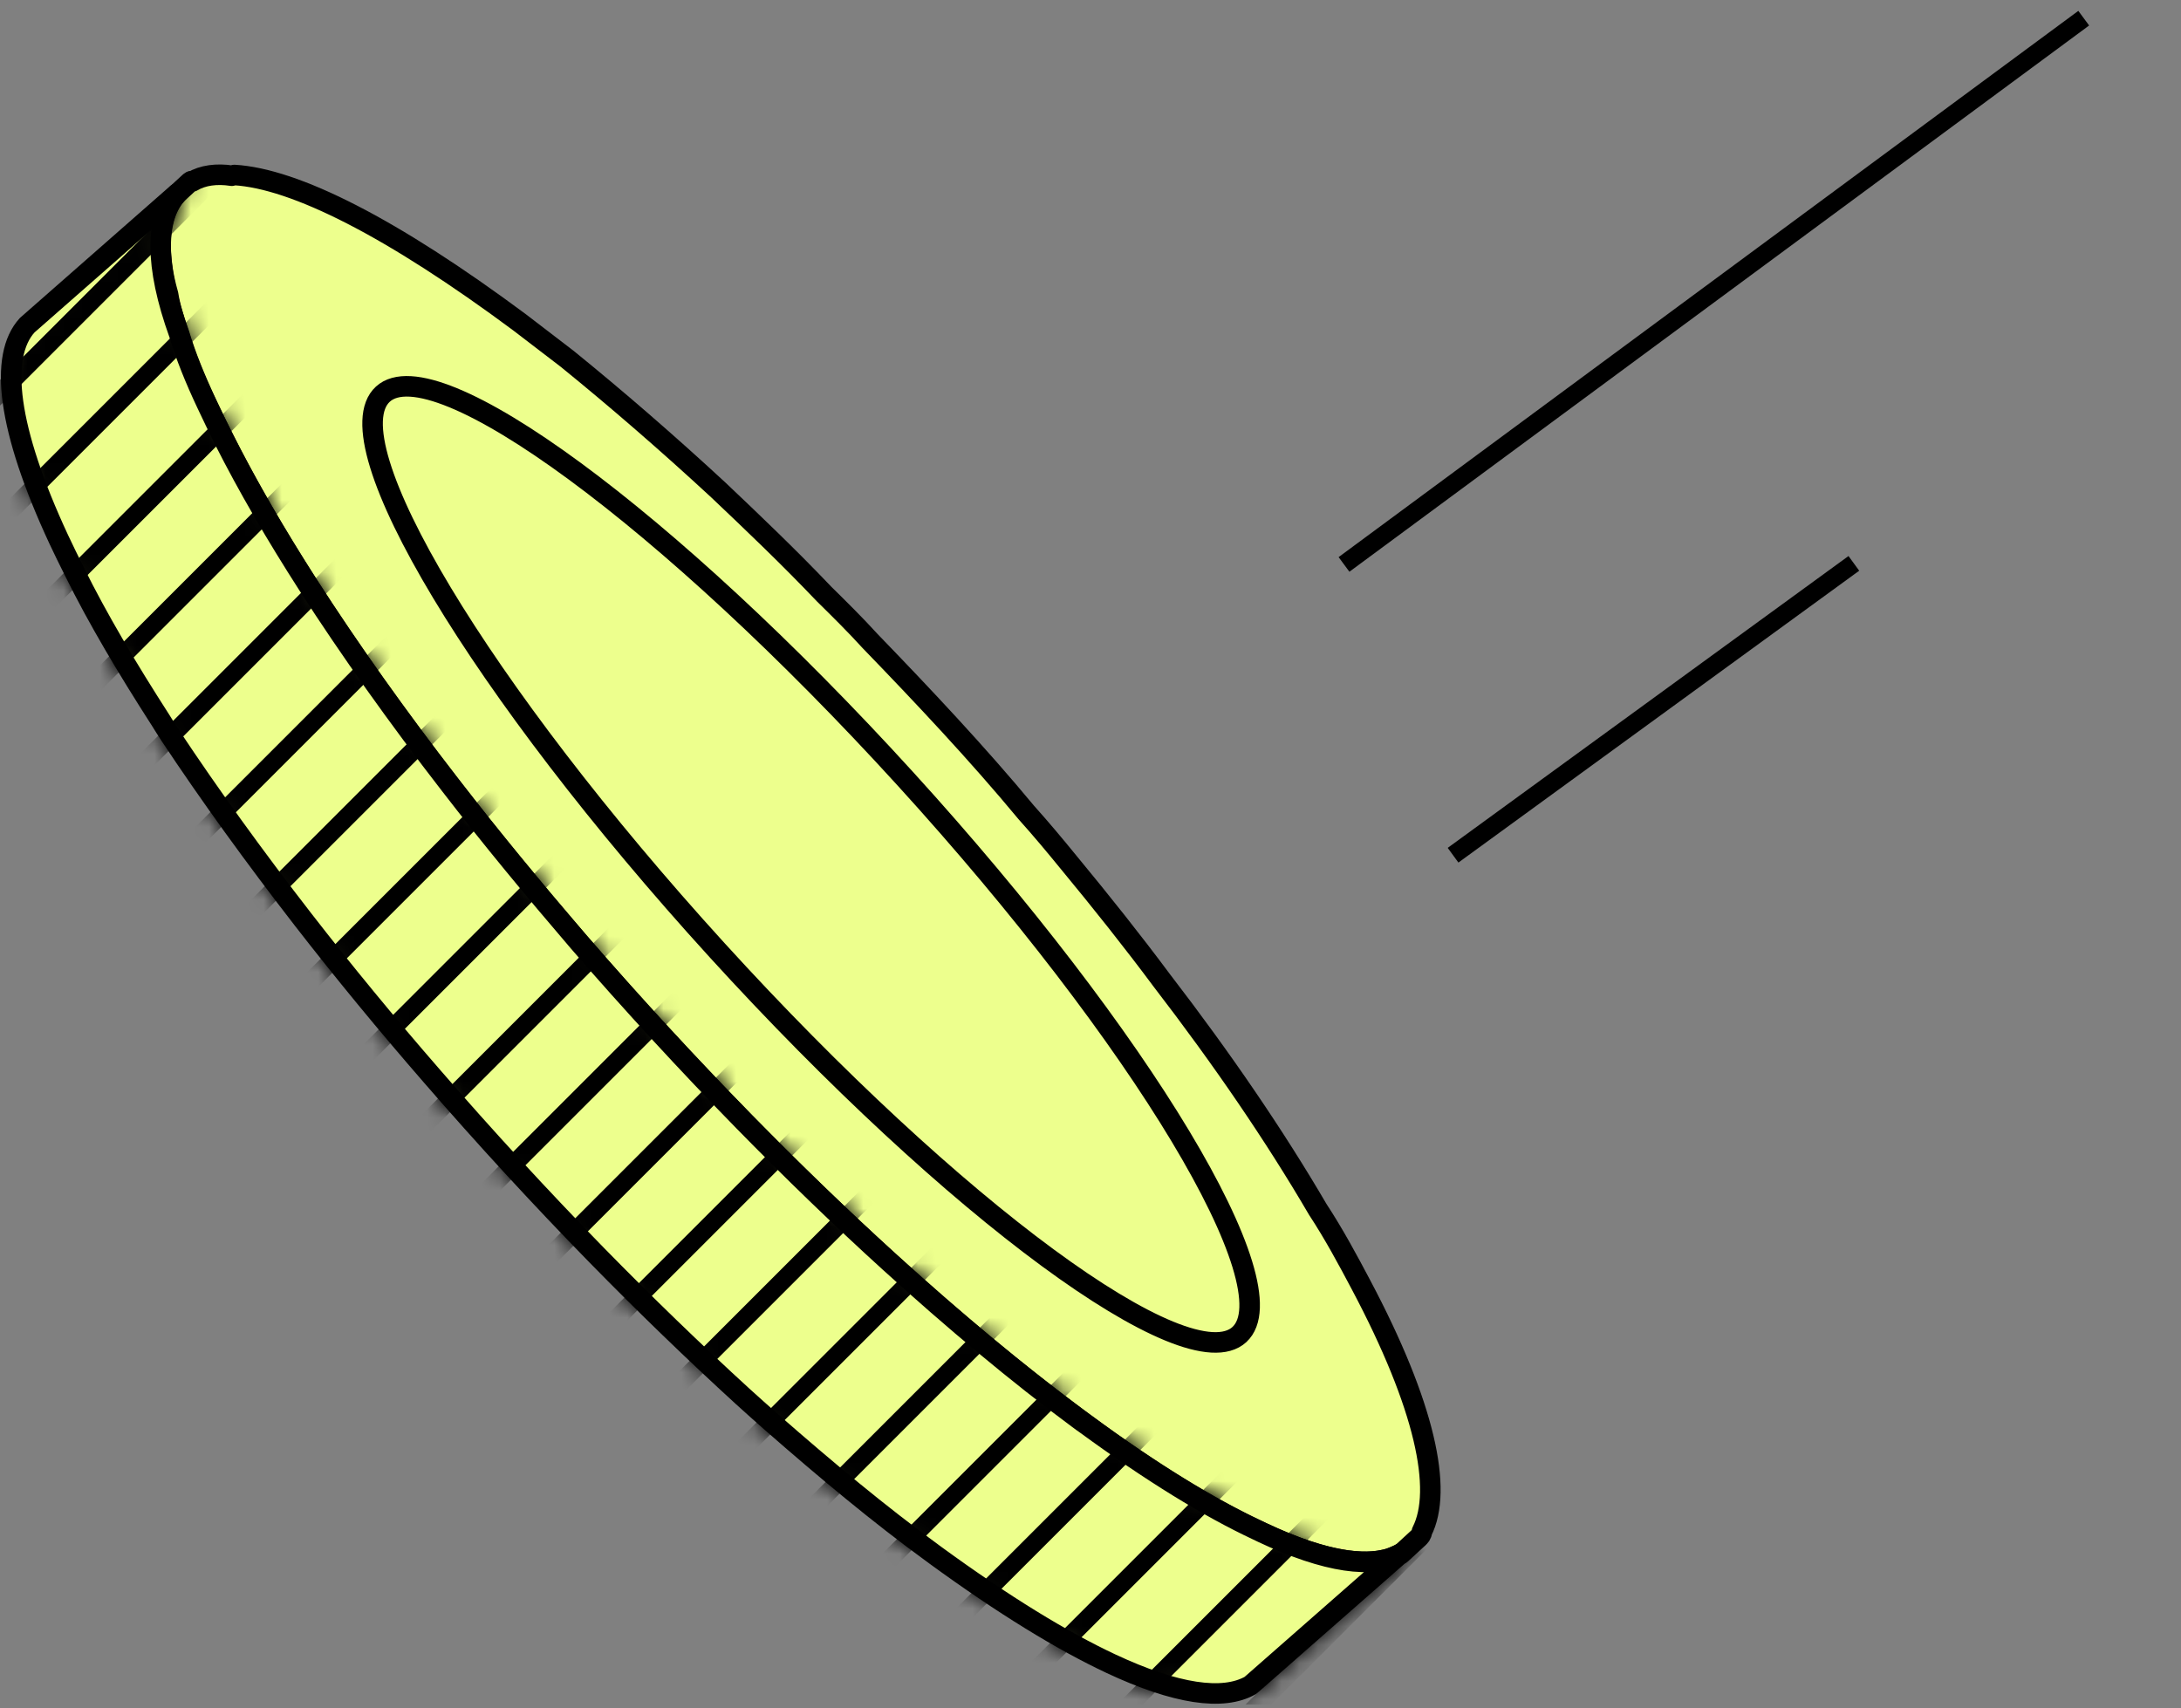 <svg width="120" height="94" viewBox="0 0 120 94" fill="none" xmlns="http://www.w3.org/2000/svg">
<rect x="0" y="0" width="120" height="94" fill="#808080" stroke="none"/>
<g clip-path="url(#clip0_37_48)">
<path d="M75.918 82.55C78.774 79.941 70.539 66.244 57.526 51.954C44.513 37.663 31.646 28.195 28.793 30.804C25.937 33.415 34.172 47.112 47.185 61.4C60.198 75.688 73.065 85.161 75.918 82.55Z" fill="black"/>
<path d="M78.035 84.627L77.082 85.504C76.756 85.623 76.467 85.793 76.155 85.832C74.628 86.171 72.356 85.703 69.444 84.328C66.754 83.099 63.45 81.122 59.689 78.323C42.195 65.457 20.87 41.094 12.359 24.237C11.224 22.028 10.35 20.106 9.838 18.392C9.604 17.646 9.355 16.901 9.25 16.207C9.092 15.645 8.976 15.134 8.911 14.587C8.677 12.783 8.963 11.473 9.772 10.638L10.439 10.023C10.492 9.984 10.531 9.932 10.584 9.984C11.146 9.645 11.929 9.54 12.751 9.669L12.895 9.63C16.223 9.827 21.552 12.508 28.589 17.738C29.424 18.379 30.312 19.059 31.2 19.739C33.89 21.921 36.75 24.395 39.518 26.957C41.451 28.788 43.422 30.67 45.342 32.687C46.177 33.509 47.052 34.372 47.874 35.276C50.797 38.298 53.776 41.462 56.465 44.705C57.288 45.621 58.071 46.561 58.816 47.475C60.592 49.623 62.328 51.805 63.922 53.948C67.252 58.275 70.163 62.539 72.501 66.543C73.401 67.915 74.158 69.327 74.878 70.687C78.416 77.357 79.395 81.986 78.234 84.275C78.221 84.446 78.129 84.538 78.037 84.627H78.035Z" fill="#EDFF8D" stroke="black" stroke-width="1.13" stroke-linecap="round" stroke-linejoin="round"/>
<path d="M77.055 85.493L68.803 92.738C67.29 93.6 64.703 93.221 61.125 91.546C58.449 90.291 55.223 88.319 51.475 85.585C51.41 85.533 51.344 85.493 51.281 85.441C48.407 83.348 45.471 80.904 42.453 78.26C41.917 77.79 41.397 77.32 40.861 76.836C38.184 74.389 35.495 71.789 32.831 69.067C29.737 65.903 26.682 62.581 23.77 59.22C21.29 56.369 18.9 53.465 16.678 50.602C14.002 47.149 11.533 43.736 9.366 40.467C9.184 40.191 9.014 39.918 8.843 39.642C7.002 36.778 5.384 34.06 4.104 31.468C3.792 30.854 3.503 30.253 3.23 29.675C0.398 23.585 -0.059 19.597 1.496 17.895L9.746 10.651C8.559 11.959 8.48 14.563 9.864 18.392C10.216 19.568 10.726 20.839 11.38 22.223C11.679 22.862 12.005 23.531 12.346 24.224C13.612 26.734 15.18 29.428 16.969 32.214C19.241 35.743 21.878 39.456 24.778 43.198C26.997 46.076 29.387 48.964 31.854 51.842C34.767 55.203 37.808 58.512 40.916 61.689C43.566 64.396 46.269 67.013 48.945 69.443C52.47 72.647 55.969 75.577 59.339 78.074C59.457 78.166 59.586 78.255 59.717 78.347C63.347 81.004 66.52 82.95 69.17 84.192C69.262 84.232 69.354 84.284 69.444 84.324C72.995 85.999 75.566 86.351 77.055 85.487V85.493Z" fill="#EDFF8D" stroke="black" stroke-width="1.13" stroke-linecap="round" stroke-linejoin="round"/>
<mask id="mask0_37_48" style="mask-type:alpha" maskUnits="userSpaceOnUse" x="0" y="10" width="78" height="84">
<path d="M77.055 85.493L68.803 92.738C67.29 93.6 64.703 93.221 61.125 91.546C58.449 90.291 55.223 88.319 51.475 85.585C51.41 85.533 51.344 85.493 51.281 85.441C48.407 83.348 45.471 80.904 42.453 78.26C41.917 77.79 41.397 77.32 40.861 76.836C38.184 74.389 35.495 71.789 32.831 69.067C29.737 65.903 26.682 62.581 23.77 59.22C21.29 56.369 18.9 53.465 16.678 50.602C14.002 47.149 11.533 43.736 9.366 40.467C9.184 40.191 9.014 39.918 8.843 39.642C7.002 36.778 5.384 34.06 4.104 31.468C3.792 30.854 3.503 30.253 3.23 29.675C0.398 23.585 -0.059 19.597 1.496 17.895L9.746 10.651C8.559 11.959 8.48 14.563 9.864 18.392C10.216 19.568 10.726 20.839 11.38 22.223C11.679 22.862 12.005 23.531 12.346 24.224C13.612 26.734 15.18 29.428 16.969 32.214C19.241 35.743 21.878 39.456 24.778 43.198C26.997 46.076 29.387 48.964 31.854 51.842C34.767 55.203 37.808 58.512 40.916 61.689C43.566 64.396 46.269 67.013 48.945 69.443C52.47 72.647 55.969 75.577 59.339 78.074C59.457 78.166 59.586 78.255 59.717 78.347C63.347 81.004 66.52 82.95 69.17 84.192C69.262 84.232 69.354 84.284 69.444 84.324C72.995 85.999 75.566 86.351 77.055 85.487V85.493Z" fill="#EDFF8D" stroke="#142533" stroke-width="1.13" stroke-linecap="round" stroke-linejoin="round"/>
</mask>
<g mask="url(#mask0_37_48)">
<path d="M224.883 23.003L-11.997 259.883" stroke="black"/>
<path d="M221.348 19.467L-15.533 256.348" stroke="black"/>
<path d="M217.812 15.931L-19.068 252.812" stroke="black"/>
<path d="M214.277 12.396L-22.604 249.277" stroke="black"/>
<path d="M210.741 8.86L-26.14 245.741" stroke="black"/>
<path d="M207.206 5.325L-29.675 242.206" stroke="black"/>
<path d="M203.67 1.789L-33.211 238.67" stroke="black"/>
<path d="M200.135 -1.746L-36.746 235.135" stroke="black"/>
<path d="M196.599 -5.282L-40.282 231.599" stroke="black"/>
<path d="M193.064 -8.817L-43.817 228.063" stroke="black"/>
<path d="M189.528 -12.353L-47.353 224.528" stroke="black"/>
<path d="M185.993 -15.888L-50.888 220.992" stroke="black"/>
<path d="M182.457 -19.424L-54.424 217.457" stroke="black"/>
<path d="M178.922 -22.959L-57.959 213.921" stroke="black"/>
<path d="M175.386 -26.495L-61.495 210.386" stroke="black"/>
<path d="M171.85 -30.03L-65.03 206.85" stroke="black"/>
<path d="M168.315 -33.566L-68.566 203.315" stroke="black"/>
<path d="M164.779 -37.102L-72.102 199.779" stroke="black"/>
<path d="M161.244 -40.637L-75.637 196.244" stroke="black"/>
<path d="M157.708 -44.173L-79.172 192.708" stroke="black"/>
<path d="M154.173 -47.708L-82.708 189.173" stroke="black"/>
<path d="M150.637 -51.244L-86.244 185.637" stroke="black"/>
<path d="M147.102 -54.779L-89.779 182.102" stroke="black"/>
<path d="M143.566 -58.315L-93.315 178.566" stroke="black"/>
<path d="M140.031 -61.85L-96.85 175.03" stroke="black"/>
<path d="M136.495 -65.386L-100.386 171.495" stroke="black"/>
<path d="M132.96 -68.921L-103.921 167.959" stroke="black"/>
<path d="M129.424 -72.457L-107.457 164.424" stroke="black"/>
<path d="M125.888 -75.992L-110.992 160.888" stroke="black"/>
<path d="M122.353 -79.528L-114.528 157.353" stroke="black"/>
<path d="M118.817 -83.064L-118.063 153.817" stroke="black"/>
<path d="M115.282 -86.599L-121.599 150.282" stroke="black"/>
<path d="M111.746 -90.135L-125.134 146.746" stroke="black"/>
<path d="M108.211 -93.67L-128.67 143.211" stroke="black"/>
<path d="M104.675 -97.206L-132.205 139.675" stroke="black"/>
<path d="M101.14 -100.741L-135.741 136.14" stroke="black"/>
<path d="M97.604 -104.277L-139.277 132.604" stroke="black"/>
<path d="M94.069 -107.812L-142.812 129.069" stroke="black"/>
<path d="M90.533 -111.348L-146.348 125.533" stroke="black"/>
<path d="M86.998 -114.883L-149.883 121.997" stroke="black"/>
</g>
<path d="M68.191 73.434C71.046 70.825 62.811 57.127 49.798 42.837C36.785 28.547 23.918 19.081 21.065 21.689C18.209 24.3 26.444 37.996 39.457 52.286C52.47 66.574 65.337 76.047 68.191 73.436V73.434Z" fill="#EDFF8D" stroke="black" stroke-width="1.13" stroke-linecap="round" stroke-linejoin="round"/>
</g>
<path d="M73.948 31.058L114.648 1" stroke="black"/>
<path d="M79.948 47.059L102 31" stroke="black"/>
<defs>
<clipPath id="clip0_37_48">
<rect width="79.31" height="84.799" fill="white" transform="translate(0 9)"/>
</clipPath>
</defs>
</svg>
